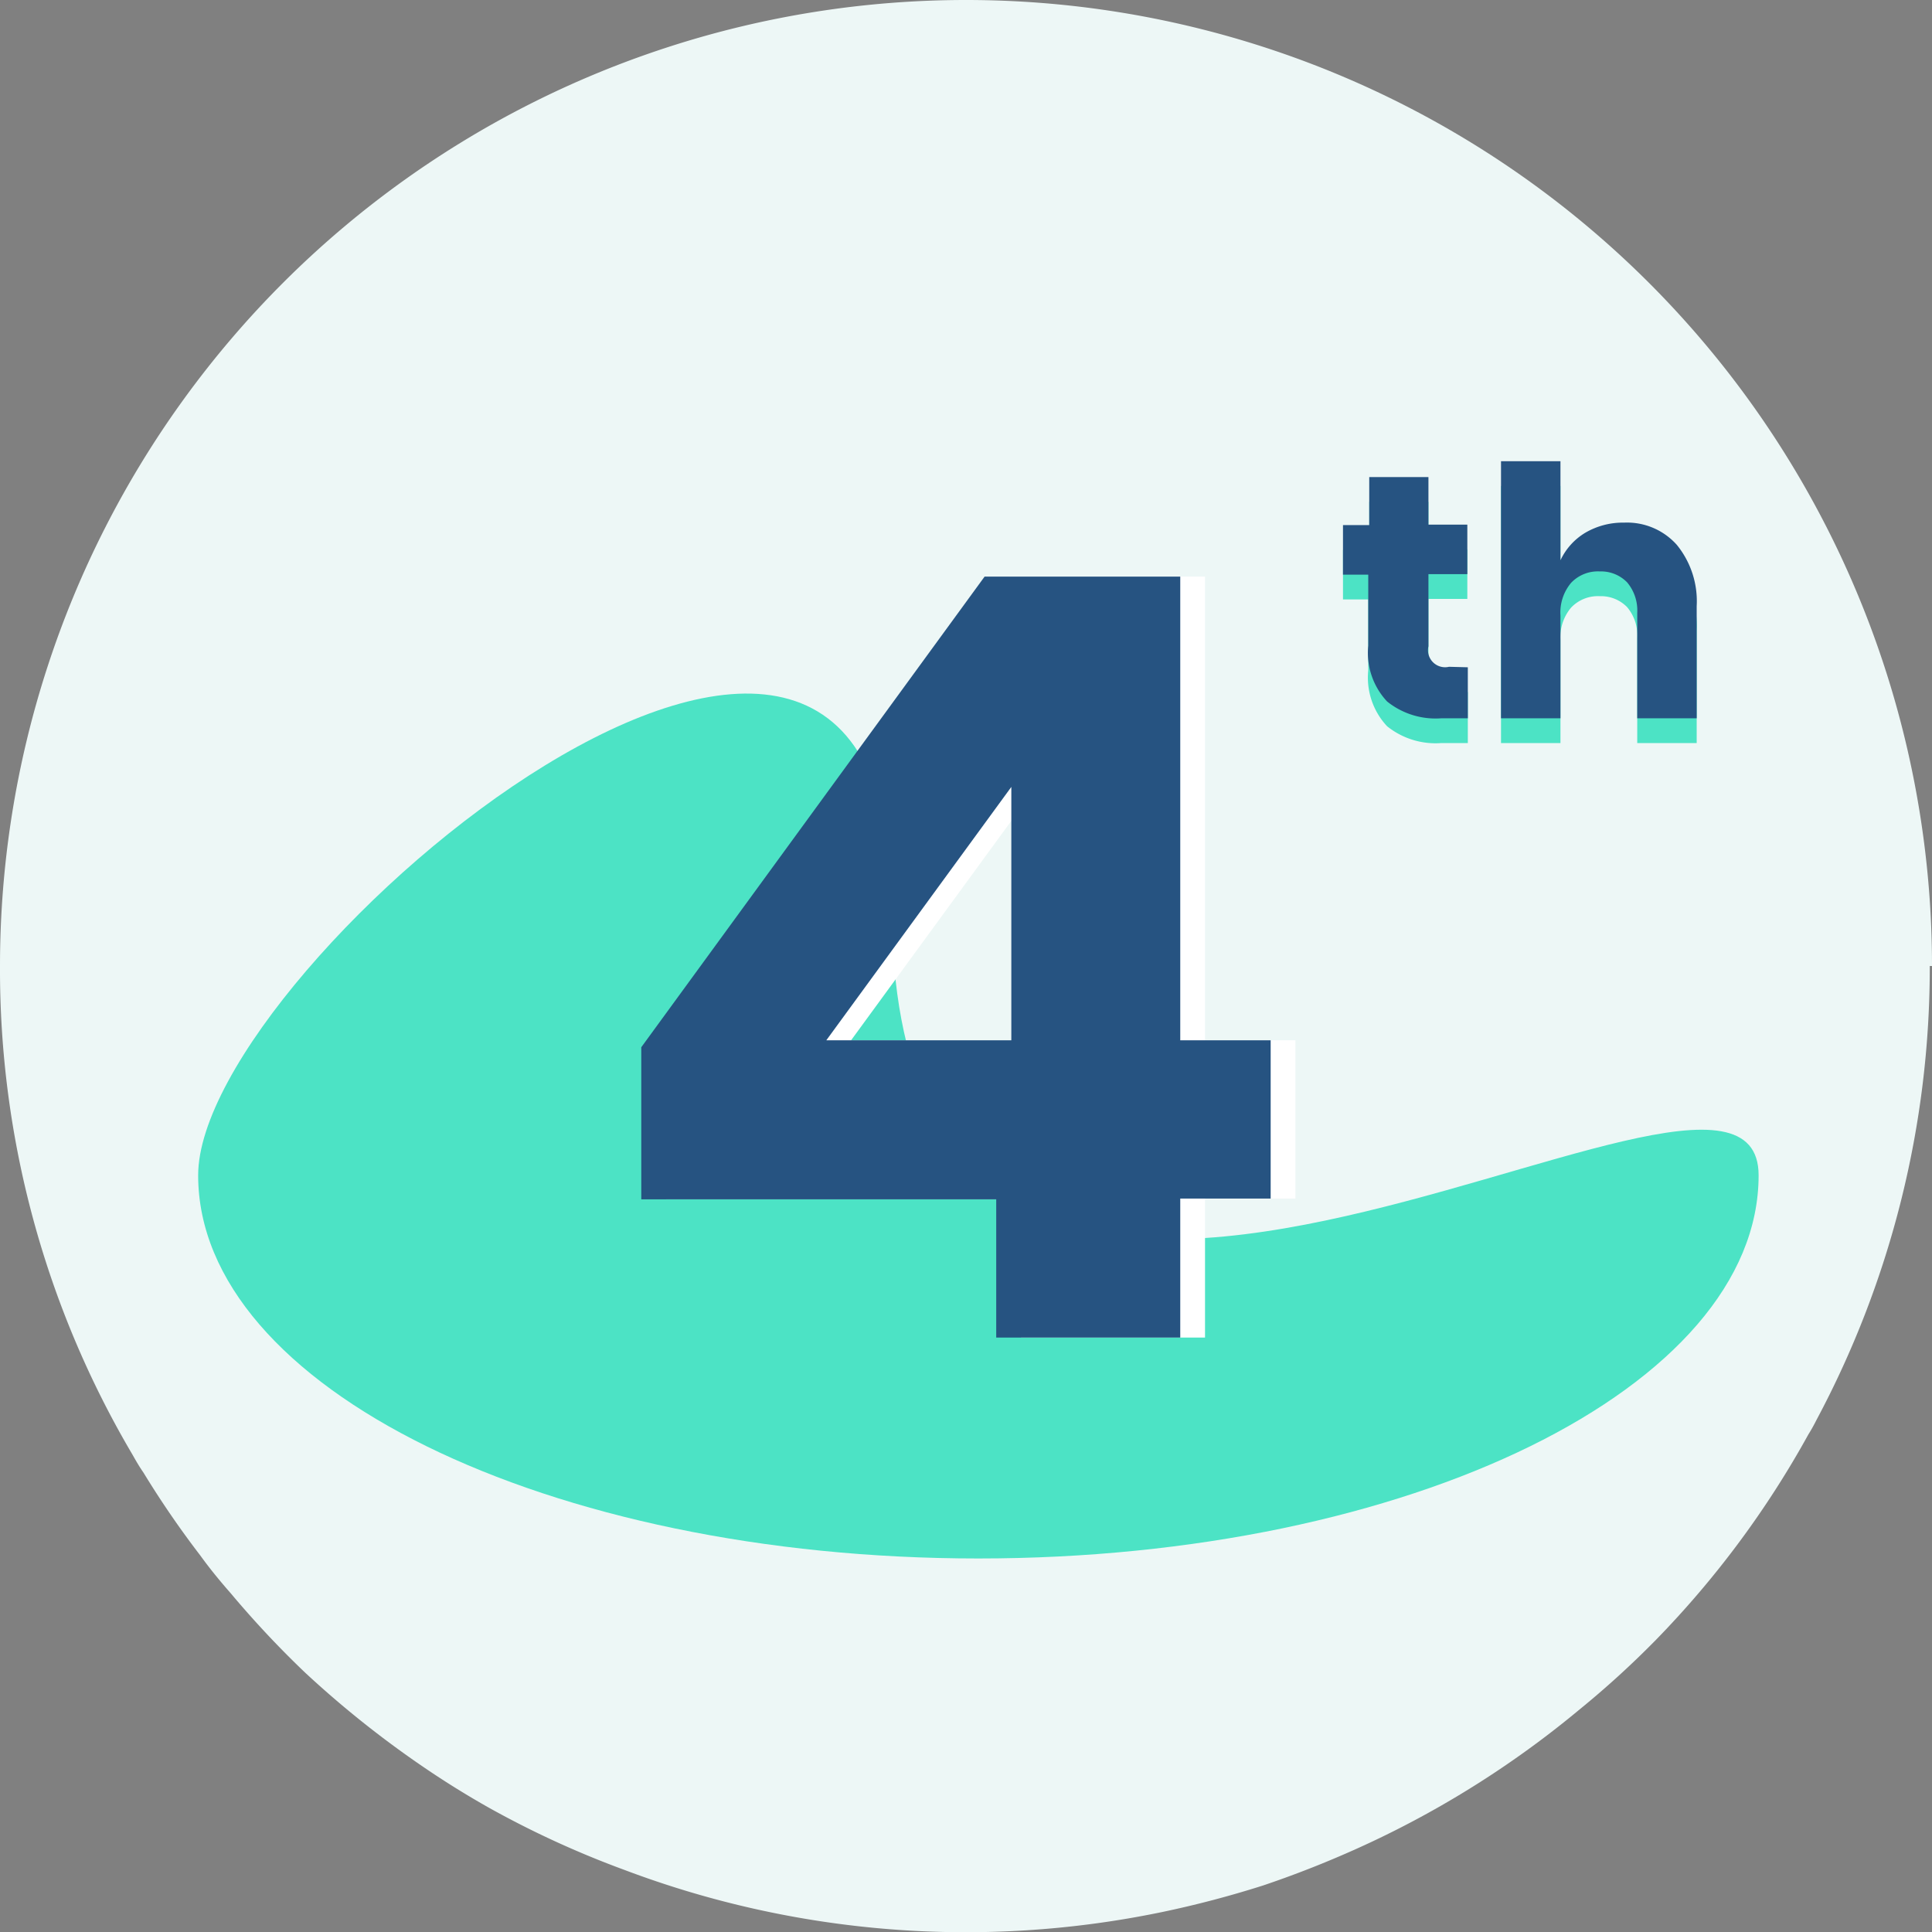 <svg id="Layer_1" data-name="Layer 1" xmlns="http://www.w3.org/2000/svg" viewBox="0 0 78 78.01"><rect x="0" y="0" width="78" height="78.01" fill="#808080" stroke="none"/><defs><style>.cls-2{fill:#4ce3c5}.cls-3{isolation:isolate}.cls-5{fill:#265381}</style></defs><path d="M77.91 39a38.77 38.77 0 0 1-4.57 18.32c-.1.2-.21.4-.33.59a38.45 38.45 0 0 1-6.15 8.29 37.42 37.42 0 0 1-3.07 2.8 39.25 39.25 0 0 1-8.37 5.34A41.66 41.66 0 0 1 51 76.12a41.38 41.38 0 0 1-4.11 1.08 39 39 0 0 1-21.69-1.71A38.34 38.34 0 0 1 19.77 73q-1.44-.81-2.79-1.74a40.72 40.72 0 0 1-4.66-3.73 39.43 39.43 0 0 1-3-3.2c-.44-.5-.85-1-1.24-1.54a37.93 37.93 0 0 1-2.29-3.34c-.16-.23-.3-.47-.44-.72A38.52 38.52 0 0 1 0 39a39 39 0 0 1 78 0z" fill="#edf7f6"/><path class="cls-2" d="M8 47.45C8 56 22.1 62.92 39.5 62.92S71 56 71 47.45 36 64.52 36 36.52c0-21-28 2.38-28 10.93z"/><g class="cls-3"><path d="M26.89 48.42v-6.14l13.86-19h7.9V42h3.65v6.39h-3.65V54h-7.43v-5.58zm14.94-16.65L34.36 42h7.47z" fill="#fff"/></g><g class="cls-3"><g class="cls-3"><path class="cls-5" d="M25.89 48.42v-6.14l13.86-19h7.9V42h3.65v6.39h-3.65V54h-7.43v-5.58zm14.94-16.65L33.36 42h7.47z"/></g></g><g class="cls-3"><g class="cls-3"><path class="cls-2" d="M59.26 27.94V30h-1.08a3.12 3.12 0 0 1-2.18-.68 2.87 2.87 0 0 1-.76-2.25V24.2h-1.02v-2h1.06v-1.94h2.39v1.92h1.57v2h-1.57v2.91a.69.69 0 0 0 .83.83zM67.7 23a3.6 3.6 0 0 1 .8 2.47V30h-2.4v-4.26a1.76 1.76 0 0 0-.41-1.23 1.47 1.47 0 0 0-1.1-.44 1.49 1.49 0 0 0-1.16.46 1.86 1.86 0 0 0-.43 1.32V30h-2.4V19.62H63v4a2.56 2.56 0 0 1 1-1.11 3 3 0 0 1 1.57-.41 2.69 2.69 0 0 1 2.13.9z"/></g></g><g class="cls-3"><g class="cls-3"><path class="cls-5" d="M59.26 26.94V29h-1.08a3.12 3.12 0 0 1-2.18-.68 2.87 2.87 0 0 1-.76-2.25V23.2h-1.02v-2h1.06v-1.94h2.39v1.92h1.57v2h-1.57v2.91a.69.69 0 0 0 .83.83zM67.7 22a3.6 3.6 0 0 1 .8 2.47V29h-2.4v-4.26a1.76 1.76 0 0 0-.41-1.23 1.47 1.47 0 0 0-1.1-.44 1.49 1.49 0 0 0-1.16.46 1.86 1.86 0 0 0-.43 1.32V29h-2.4V18.62H63v4a2.56 2.56 0 0 1 1-1.11 3 3 0 0 1 1.57-.41 2.69 2.69 0 0 1 2.13.9z"/></g></g></svg>